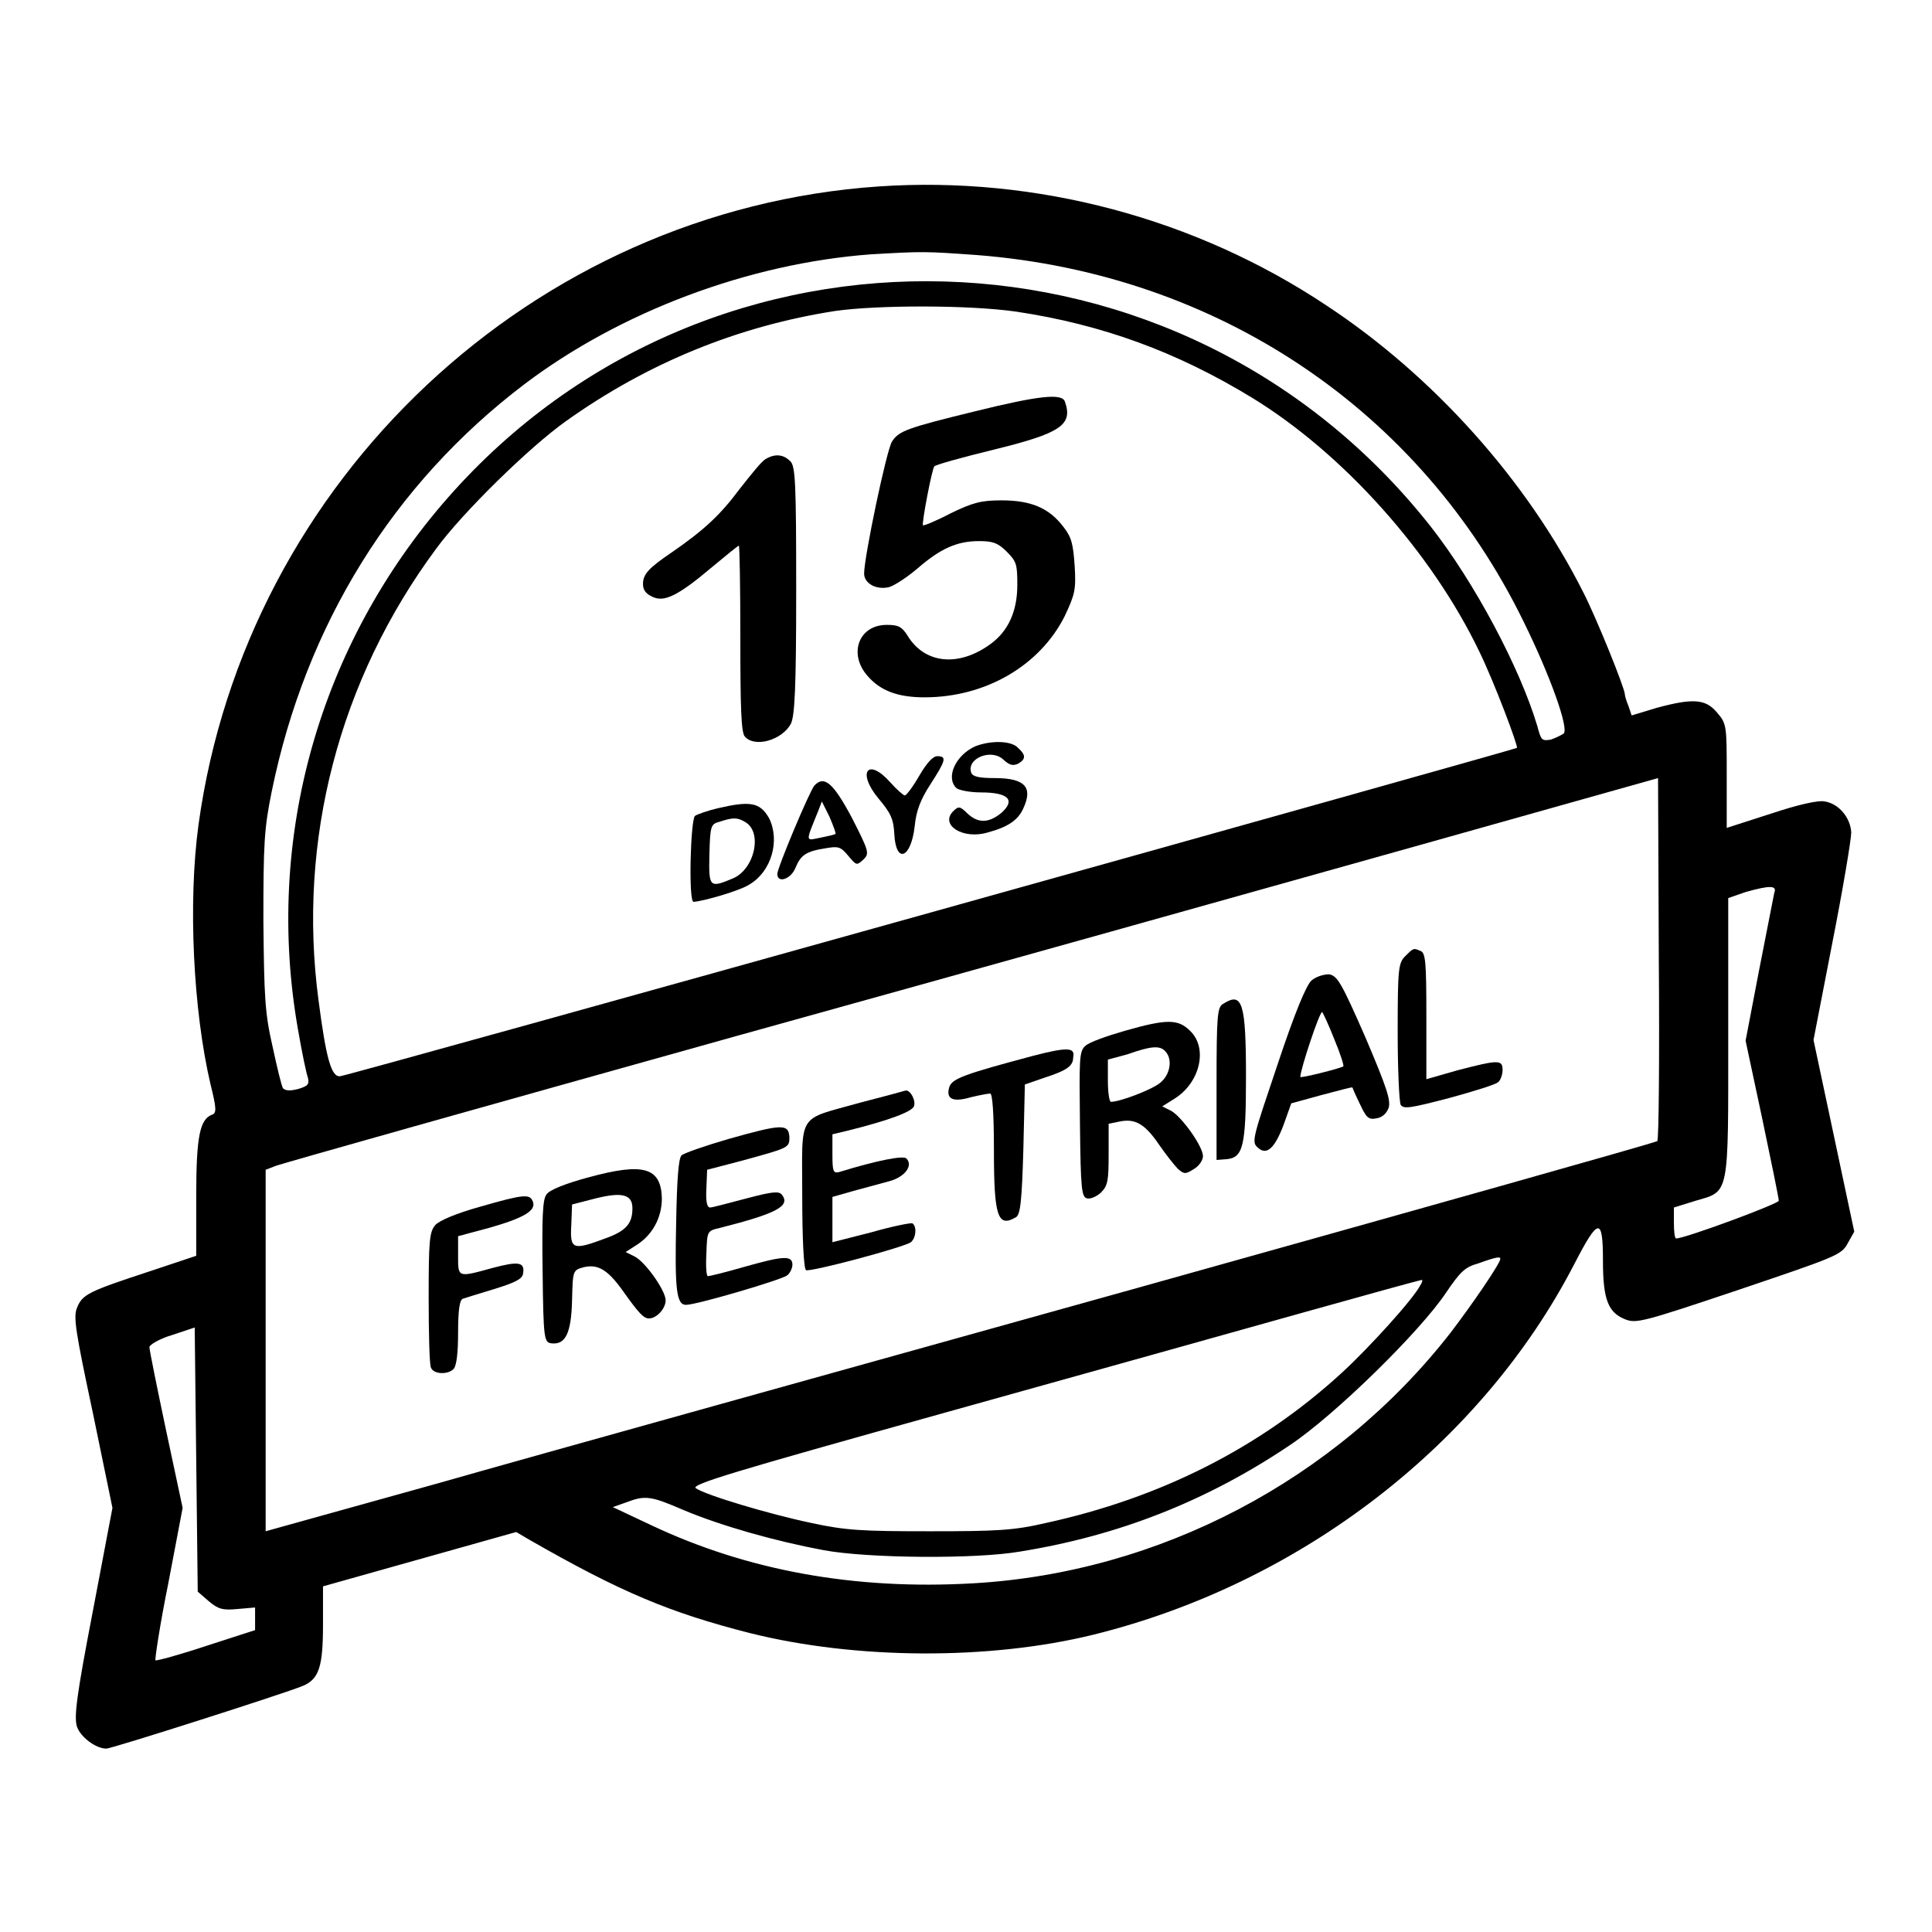 <?xml version="1.0" encoding="utf-8"?>
<!-- Svg Vector Icons : http://www.onlinewebfonts.com/icon -->
<!DOCTYPE svg PUBLIC "-//W3C//DTD SVG 1.1//EN" "http://www.w3.org/Graphics/SVG/1.1/DTD/svg11.dtd">
<svg version="1.1" xmlns="http://www.w3.org/2000/svg" xmlns:xlink="http://www.w3.org/1999/xlink" x="0px" y="0px" viewBox="0 0 256 256" enable-background="new 0 0 256 256" xml:space="preserve">
<g><g><g><path fill="#000000" d="M116.5,24.7c-45.8,3.1-83.9,38.8-90.2,84.6c-1.4,10.3-0.7,24.6,1.6,34.4c0.8,3.2,0.8,3.8,0.2,4c-1.6,0.6-2.1,2.8-2.1,10.8v7.9l-6.3,2.1c-7.9,2.6-8.8,3-9.5,4.8c-0.5,1.2-0.2,3.1,2.1,13.9l2.6,12.6l-2.6,13.7c-2.2,11.4-2.5,14-2.1,15.3c0.5,1.4,2.5,2.9,3.9,2.9c0.7,0,23.6-7.3,26-8.3c2.2-0.9,2.7-2.6,2.7-8.2v-5l12.8-3.6l12.8-3.6l1.7,1c12.2,7,18.7,9.7,29.3,12.4c14,3.5,31.7,3.6,45.5,0.2c27.5-6.8,51.4-25.3,63.7-49.1c3.2-6.2,3.8-6.3,3.8-0.4c0,5.1,0.7,6.8,2.9,7.7c1.5,0.6,2.3,0.4,15.1-3.9c12.7-4.3,13.6-4.6,14.4-6.1l0.9-1.6l-2.7-12.7l-2.7-12.7l2.5-12.9c1.4-7.1,2.5-13.7,2.5-14.6c-0.1-1.9-1.6-3.8-3.5-4.1c-0.8-0.2-3.5,0.4-7.1,1.6l-5.9,1.9v-6.9c0-6.7,0-6.9-1.3-8.4c-1.5-1.8-3.2-1.9-8-0.6l-3.3,1l-0.4-1.2c-0.3-0.7-0.5-1.4-0.5-1.6c0-0.8-3.8-10.2-5.5-13.5c-7.5-14.9-19.9-28.7-34-38C158.4,28.9,137.3,23.3,116.5,24.7z M129.5,33.8c31.8,2.5,58.7,20.5,72.4,48.6c3.5,7.1,6,14.1,5.3,14.8c-0.3,0.2-1.1,0.6-1.7,0.8c-1.2,0.2-1.3,0.1-1.8-1.8c-2.3-7.7-8.3-19-14.1-26.4C156.7,28,94.2,26.2,59.3,66c-17,19.4-24.3,45.1-19.8,70.5c0.5,2.9,1.1,5.8,1.3,6.3c0.2,0.9,0,1.1-1.3,1.5c-1.2,0.3-1.7,0.2-2-0.1c-0.2-0.3-0.8-2.8-1.4-5.6c-1-4.4-1.1-6.4-1.2-16.6c0-10.2,0.1-12.2,1.1-17.1c4.5-22.1,16.1-40.8,33.5-54c12.7-9.6,29.7-16,45.9-17.2C122.3,33.3,122.5,33.3,129.5,33.8z M134.7,41.3c11.3,1.7,21.2,5.3,31.2,11.4c12.1,7.4,23.8,20.5,30.1,33.6c2,4.1,5.2,12.6,5,12.8c-0.2,0.2-154.4,43.3-155.9,43.5c-1.2,0.2-1.9-2.4-2.9-10.1c-2.8-21.1,2.7-42.4,15.6-59.8c3.5-4.8,12.4-13.5,17.2-16.9c10.8-7.7,22.8-12.6,35.7-14.6C116.4,40.4,128.5,40.4,134.7,41.3z M219.6,151.2c-0.2,0.2-31.5,9-69.4,19.6c-38,10.6-79.4,22.1-92,25.7l-23,6.4v-23.9v-24l1.3-0.5c0.7-0.3,28.1-8,61-17.2c32.8-9.1,73.8-20.6,90.9-25.4l31.3-8.8l0.1,23.8C219.9,140.2,219.8,151.1,219.6,151.2z M235.1,118.3c-0.1,0.5-1,5.1-2,10.2l-1.8,9.4l2.2,10.3c1.2,5.7,2.2,10.6,2.2,10.9c0,0.4-12.4,5-13.6,5c-0.2,0-0.3-0.9-0.3-2.1v-2l2.9-0.9c4.5-1.3,4.3-0.5,4.3-21.9v-18.2l2.3-0.8C234.5,117.3,235.5,117.3,235.1,118.3z M198.8,166.8c0,0.6-3.7,6-6.6,9.8c-15.2,19.5-38.6,31.8-63.3,33.2c-15.7,0.9-29.9-1.7-42.6-7.7l-5.1-2.4l1.7-0.6c2.6-1,3.3-0.9,7.7,1c5,2.1,12.1,4.1,18.5,5.3c5.9,1.1,20.2,1.2,26,0.2c13.1-2.1,24.8-6.7,35.8-14.1c6-4,17.3-15.1,20.7-20.2c1.9-2.8,2.5-3.4,4.3-3.9C198.4,166.5,198.8,166.5,198.8,166.8z M188.2,170.3c-0.9,1.8-6.8,8.3-10.4,11.6c-10.9,10-24.1,16.6-39.2,19.9c-4.3,1-6.5,1.1-15.4,1.1c-8.9,0-11.1-0.1-15.7-1.1c-5.7-1.2-14-3.7-15.3-4.6c-0.7-0.5,5-2.2,32.6-9.9c18.3-5.1,40.1-11.2,48.3-13.5c8.2-2.3,15.1-4.2,15.3-4.2C188.5,169.5,188.5,169.9,188.2,170.3z M27.7,212.2c1.2,1,1.8,1.2,3.8,1l2.3-0.2v1.5v1.5l-6.5,2.1c-3.6,1.2-6.6,2-6.7,1.9c-0.1-0.1,0.6-4.8,1.7-10.2l1.9-10l-2.2-10.3c-1.2-5.7-2.2-10.6-2.2-11c0-0.3,1.3-1.1,3-1.6l3-1l0.2,17.5l0.2,17.5L27.7,212.2z"/><path fill="#000000" d="M129.2,54.5c-9,2.2-10.1,2.6-11,4c-0.7,1-3.7,15.3-3.7,17.5c0,1.3,1.6,2.2,3.3,1.8c0.7-0.2,2.4-1.3,3.8-2.5c3-2.6,5.2-3.6,8.1-3.6c1.8,0,2.5,0.2,3.7,1.4c1.3,1.3,1.4,1.7,1.4,4.4c0,3.5-1.2,6.1-3.5,7.8c-4.2,3.1-8.7,2.7-11-1c-0.8-1.3-1.3-1.5-2.8-1.5c-3.7,0-5.1,3.8-2.6,6.7c1.7,2,4,2.9,7.6,2.9c8.1,0,15.3-4.2,18.6-10.8c1.3-2.8,1.5-3.4,1.3-6.6c-0.2-2.9-0.4-3.8-1.5-5.2c-1.9-2.5-4.3-3.5-8.2-3.5c-2.7,0-3.8,0.3-6.7,1.7c-1.9,1-3.6,1.7-3.7,1.6c-0.2-0.2,1.2-7.5,1.5-7.8c0.1-0.2,3.7-1.2,7.8-2.2c9-2.2,10.6-3.3,9.5-6.4C140.7,52.1,137.7,52.4,129.2,54.5z"/><path fill="#000000" d="M101.5,60.8c-0.5,0.2-2,2.1-3.5,4c-2.6,3.5-4.8,5.5-9,8.4c-3.1,2.1-3.8,2.9-3.8,4.2c0,0.8,0.4,1.3,1.3,1.7c1.5,0.7,3.3-0.1,7.9-4c1.8-1.5,3.4-2.8,3.5-2.8c0.1,0,0.2,5.5,0.2,12.3c0,9,0.1,12.5,0.6,13c1.3,1.5,4.9,0.5,6.1-1.7c0.5-1.1,0.7-4.5,0.7-17.7c0-14.2-0.1-16.5-0.8-17.1C103.8,60.2,102.7,60.1,101.5,60.8z"/><path fill="#000000" d="M129.2,98.9c-2.6,1.2-3.9,4.1-2.5,5.5c0.3,0.3,1.8,0.6,3.3,0.6c3.6,0,4.6,1,2.7,2.7c-1.7,1.4-3.1,1.4-4.5,0.1c-1-1-1.2-1-1.9-0.3c-1.8,1.8,1.3,3.8,4.6,2.8c2.6-0.7,4-1.6,4.7-3.2c1.3-2.8,0.2-4-3.8-4c-2.1,0-2.9-0.2-3.1-0.7c-0.7-1.9,2.7-3.3,4.3-1.7c0.8,0.7,1.2,0.8,1.9,0.5c1-0.6,1.1-1.1,0-2.1C134,98.1,131.2,98.1,129.2,98.9z"/><path fill="#000000" d="M121.8,102.8c-0.8,1.4-1.7,2.6-1.9,2.6c-0.2,0-1.1-0.8-1.9-1.7c-3-3.4-4.5-1.4-1.6,2.1c1.6,1.9,2,2.7,2.1,4.7c0.2,4,2.2,3.3,2.7-1c0.2-2.1,0.8-3.6,2.1-5.6c2-3.1,2.2-3.7,0.9-3.7C123.6,100.2,122.8,101.1,121.8,102.8z"/><path fill="#000000" d="M107.9,104.1c-0.7,0.9-4.9,10.9-4.9,11.7c0,1.3,1.8,0.7,2.4-0.8c0.7-1.7,1.4-2.2,4-2.6c1.7-0.3,2-0.2,3,1c1.1,1.3,1.1,1.3,2,0.5c0.8-0.8,0.8-1-1.5-5.5C110.4,103.7,109.2,102.7,107.9,104.1z M110.7,110.5c-0.1,0.1-1,0.3-2,0.5c-2,0.4-2,0.7-0.3-3.5l0.5-1.3l1,2C110.4,109.4,110.8,110.4,110.7,110.5z"/><path fill="#000000" d="M95.1,107.1c-1.3,0.3-2.7,0.8-3,1c-0.6,0.4-0.9,11.4-0.2,11.4c1.4-0.1,6.2-1.5,7.4-2.3c2.9-1.7,4.1-5.8,2.6-8.8C100.7,106.3,99.4,106.1,95.1,107.1z M98.7,108.9c2.4,1.3,1.3,6.3-1.6,7.5c-3.1,1.3-3.2,1.2-3.1-3.2c0.1-3.8,0.2-4,1.3-4.3C97.1,108.3,97.7,108.3,98.7,108.9z"/><path fill="#000000" d="M186.2,126.7c-0.9,0.9-1,1.6-1,10c0,5,0.2,9.3,0.4,9.7c0.4,0.6,1.4,0.4,6.4-0.9c3.3-0.9,6.2-1.8,6.5-2.1c0.3-0.2,0.6-1,0.6-1.6c0-1.4-0.5-1.4-5.9,0l-4.2,1.2v-8.4c0-7.1-0.1-8.4-0.8-8.6C187.3,125.6,187.3,125.6,186.2,126.7z"/><path fill="#000000" d="M173.8,129.9c-0.7,0.6-2.2,4.2-4.5,11.1c-3.2,9.5-3.5,10.3-2.7,11c1.2,1.2,2.3,0.2,3.5-3l1-2.8l4-1.1c2.3-0.6,4.1-1.1,4.1-1c0,0,0.4,1,1,2.2c0.8,1.7,1.1,2.1,2.1,1.9c0.8-0.1,1.4-0.6,1.7-1.4c0.3-1-0.2-2.6-3.1-9.4c-3.2-7.3-3.7-8.1-4.8-8.3C175.4,129.1,174.4,129.4,173.8,129.9z M176.8,137.7c0.8,1.9,1.3,3.5,1.2,3.6c-0.5,0.3-5.7,1.6-5.7,1.4c0-1,2.6-8.8,2.9-8.6C175.3,134.2,176.1,135.9,176.8,137.7z"/><path fill="#000000" d="M162.1,133c-0.8,0.4-0.9,1.5-0.9,10.6v10.1l1.3-0.1c2.2-0.2,2.6-1.6,2.6-10.9C165.1,132.8,164.6,131.4,162.1,133z"/><path fill="#000000" d="M149,136.6c-2.4,0.7-4.7,1.5-5.2,2c-0.8,0.7-0.8,1.7-0.7,10.4c0.1,8.6,0.2,9.7,1,9.8c0.4,0.1,1.3-0.3,1.8-0.8c0.9-0.9,1-1.6,1-5.1v-4l1.5-0.3c2-0.4,3.3,0.3,5.2,3.1c0.9,1.3,2,2.7,2.5,3.2c0.8,0.7,1,0.7,2.1,0c0.7-0.4,1.2-1.2,1.2-1.7c0-1.3-2.8-5.2-4.2-6l-1.2-0.6l1.6-1c3.4-2.1,4.5-6.7,2.1-9C156.1,135,154.6,135,149,136.6z M154.4,139.3c1,1,0.7,3.1-0.7,4.2c-1.1,0.9-5.3,2.5-6.5,2.5c-0.2,0-0.4-1.2-0.4-2.8v-2.8l2.6-0.7C152.5,138.6,153.7,138.5,154.4,139.3z"/><path fill="#000000" d="M136.9,139.9c-9,2.4-10.7,3-11.1,4.1c-0.5,1.6,0.4,2.1,2.8,1.4c1.2-0.3,2.4-0.5,2.6-0.5c0.3,0,0.5,2.5,0.5,7.5c0,8.8,0.5,10.3,2.9,8.9c0.6-0.3,0.8-2.1,1-9l0.2-8.6l2.6-0.9c3.1-1,3.8-1.6,3.8-2.7C142.5,138.8,141.5,138.7,136.9,139.9z"/><path fill="#000000" d="M114,146.1c-8.5,2.4-7.7,1.1-7.7,12.3c0,5.7,0.2,9.7,0.5,9.9c0.5,0.3,12.9-3,13.9-3.7c0.7-0.6,0.8-2.1,0.2-2.5c-0.2-0.1-2.7,0.4-5.5,1.2l-5.1,1.3v-3v-3l2.8-0.8c1.5-0.4,3.7-1,4.8-1.3c2.1-0.6,3.1-2.1,2.2-3c-0.4-0.4-3.7,0.2-8.9,1.8c-0.8,0.2-0.9-0.1-0.9-2.4v-2.6l2.1-0.5c5.6-1.4,8.4-2.5,8.7-3.2c0.3-0.8-0.5-2.2-1.1-2.1C119.7,144.6,117.1,145.3,114,146.1z"/><path fill="#000000" d="M96.6,150.9c-3.1,0.9-6,1.9-6.3,2.2c-0.4,0.4-0.6,3.3-0.7,8.6c-0.2,9.1,0,11.2,1.3,11.2c1.4,0,12.6-3.3,13.4-3.9c0.4-0.3,0.7-1,0.7-1.4c0-1.3-1.2-1.2-6.5,0.3c-2.4,0.7-4.5,1.2-4.7,1.2c-0.2,0-0.3-1.3-0.2-3c0.1-3,0.1-3,1.8-3.4c7.5-1.9,9.4-2.9,8.2-4.4c-0.4-0.5-1.3-0.4-4.7,0.5c-2.3,0.6-4.5,1.2-4.8,1.2c-0.4,0-0.6-0.7-0.5-2.5l0.1-2.5l4.6-1.2c6.2-1.7,6.3-1.7,6.3-3.1C104.5,148.9,103.7,148.9,96.6,150.9z"/><path fill="#000000" d="M78,156c-3,0.8-5.3,1.7-5.6,2.3c-0.5,0.6-0.6,3.1-0.5,10.2c0.1,9,0.2,9.4,1.2,9.5c1.8,0.2,2.6-1.3,2.7-5.7c0.1-4,0.1-4,1.6-4.4c1.8-0.4,3.1,0.3,5.1,3.1c2.2,3.1,2.8,3.7,3.5,3.7c1,0,2.2-1.3,2.2-2.4c0-1.3-2.7-5.1-4.1-5.8l-1.2-0.6l1.4-0.9c2.1-1.3,3.4-3.6,3.4-6.2C87.6,154.7,85.3,154,78,156z M83.8,160.1c0,2-0.8,3-3.6,4c-4.3,1.6-4.7,1.5-4.5-1.8l0.1-2.7l3.1-0.8C82.5,157.9,83.8,158.3,83.8,160.1z"/><path fill="#000000" d="M63.6,159.9c-3.2,0.9-5.3,1.8-5.9,2.4c-0.8,0.9-0.9,2.1-0.9,9.6c0,4.7,0.1,8.9,0.3,9.3c0.3,0.9,2.2,1,3,0.2c0.4-0.4,0.6-2.2,0.6-4.8c0-3,0.2-4.3,0.6-4.5c0.3-0.1,2.2-0.7,4.2-1.3c2.6-0.8,3.7-1.3,3.8-2c0.3-1.6-0.6-1.7-4-0.8c-4.7,1.3-4.6,1.3-4.6-1.6v-2.6l4.1-1.1c4.6-1.3,6.3-2.3,5.8-3.5C70.2,158.2,69.5,158.2,63.6,159.9z"/></g></g></g>
</svg>